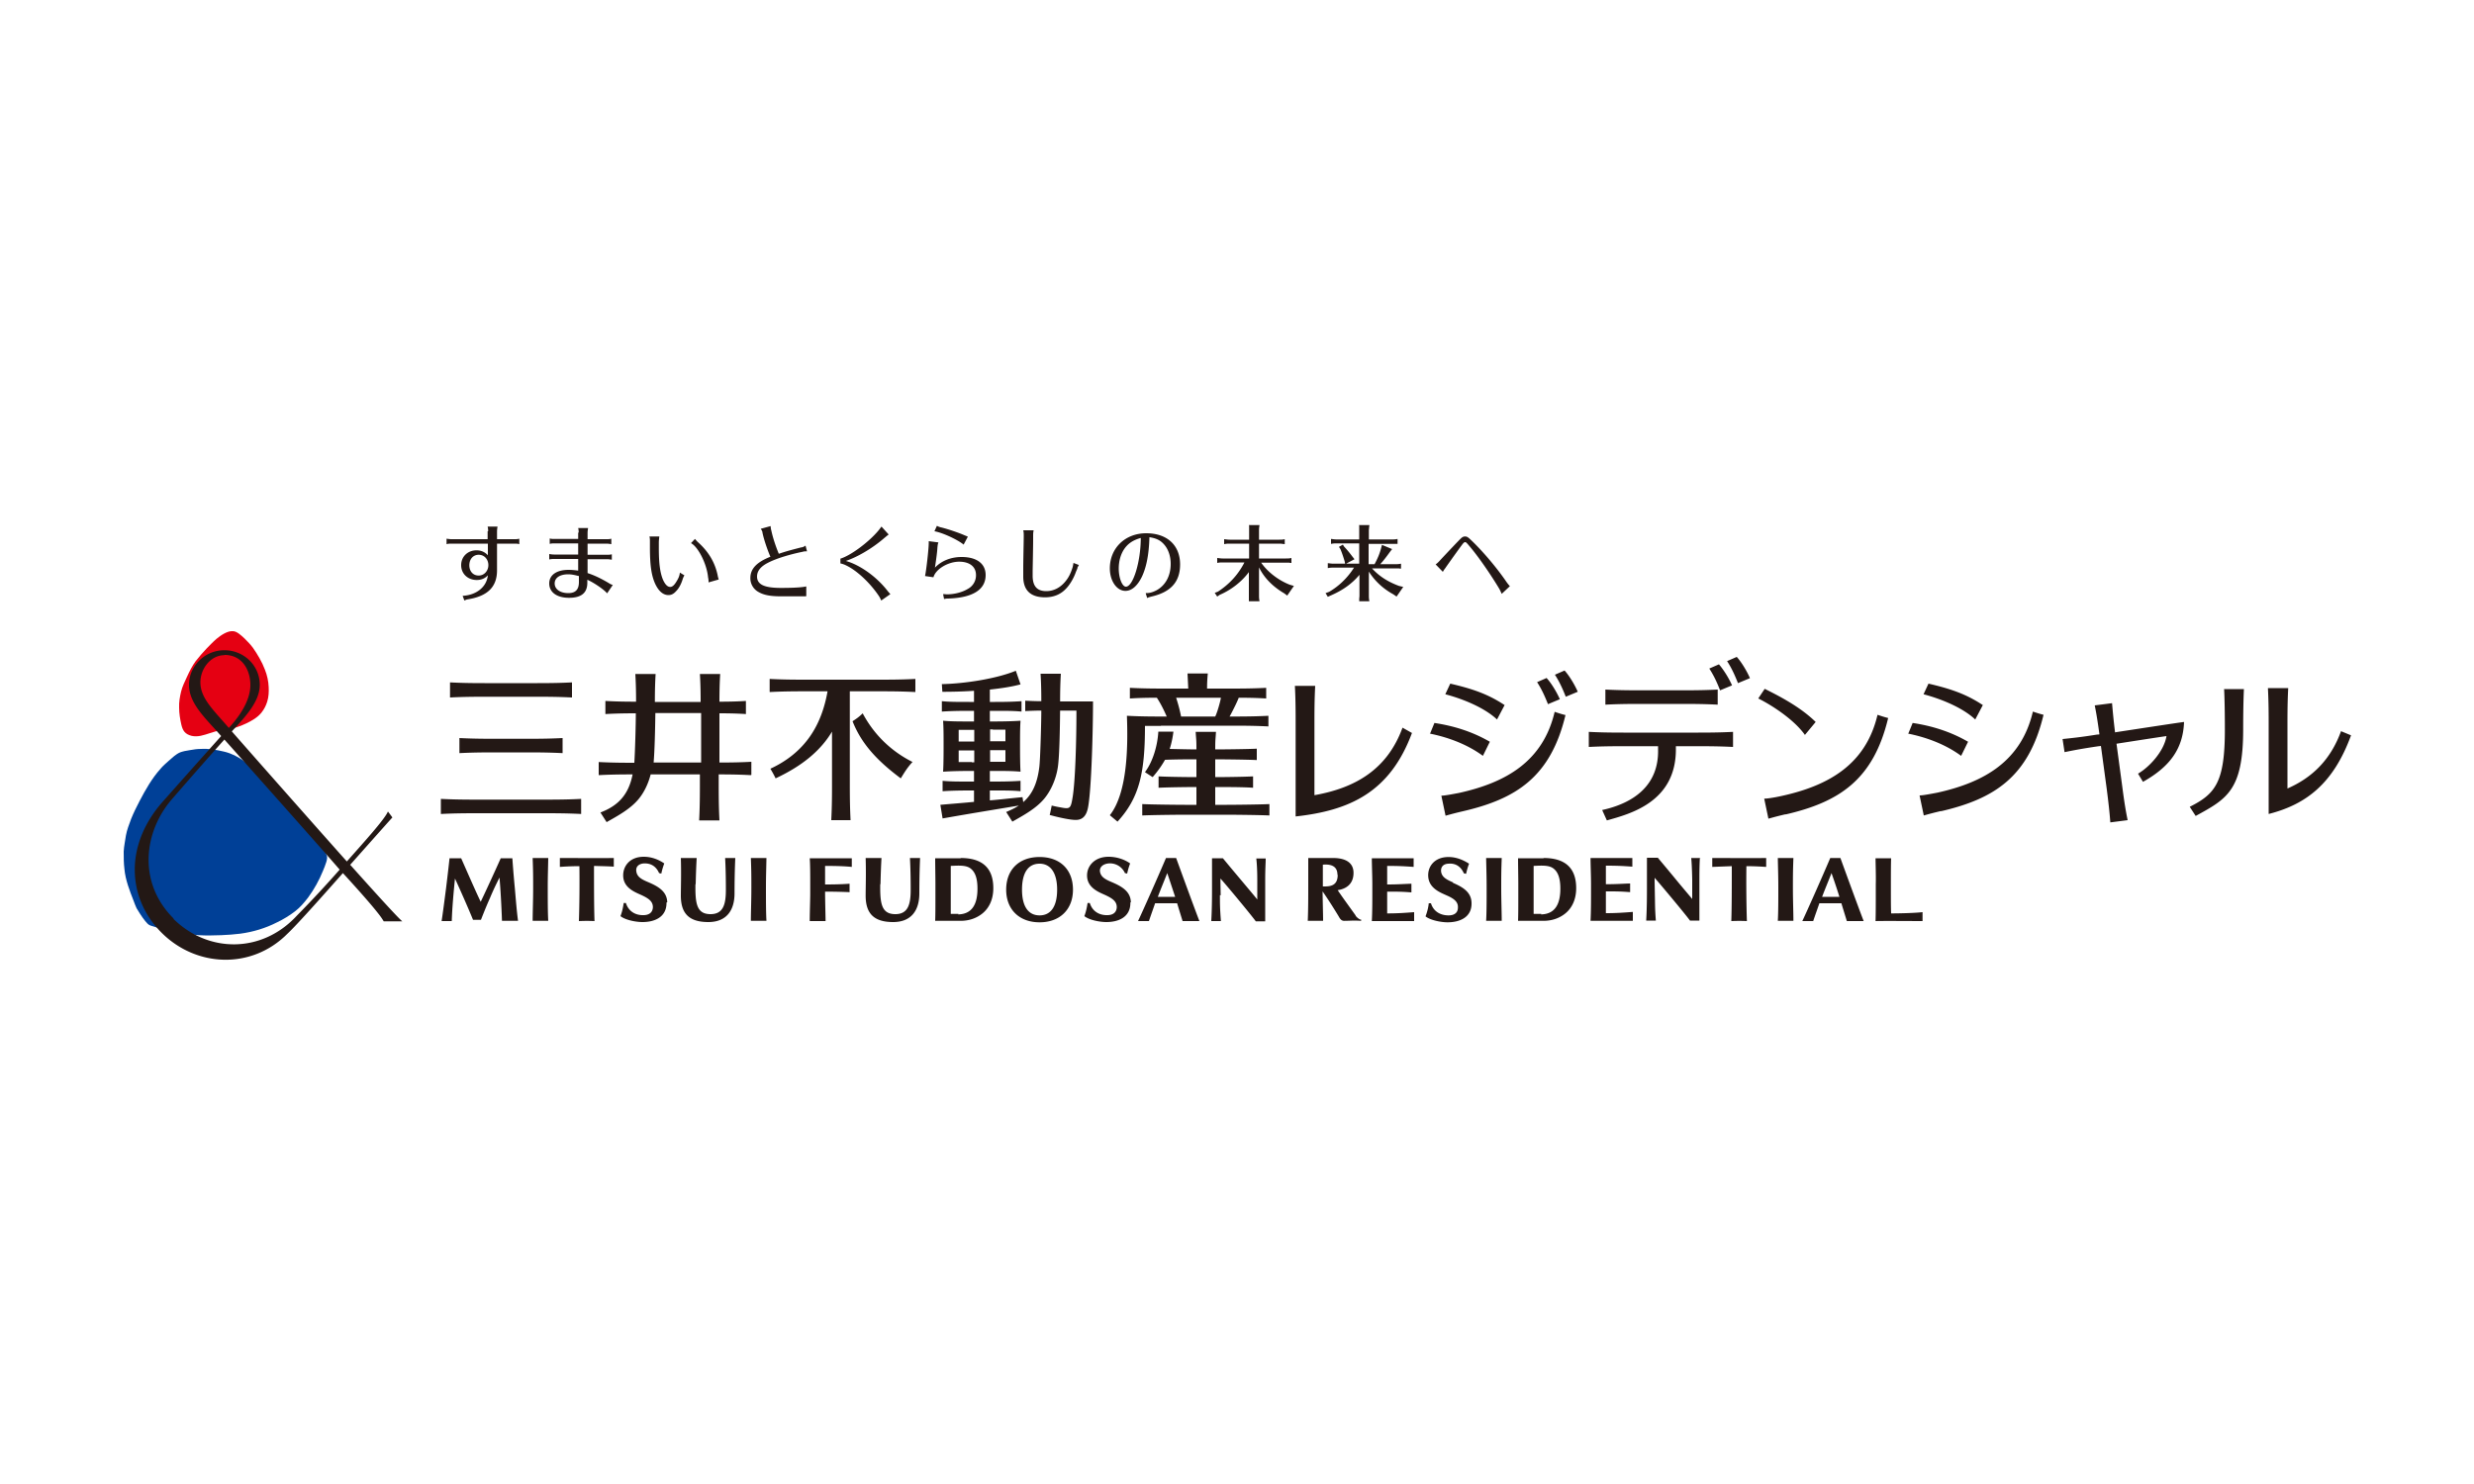 <svg data-name="レイヤー 1" xmlns="http://www.w3.org/2000/svg" viewBox="0 0 100 60"><path d="M7.28 30.42c-.17.07-.32.22-.46.34-.11.1-.23.2-.33.32-.35.39-.61.85-.85 1.31-.12.23-.24.47-.34.72-.08.22-.17.44-.21.67-.03.22-.08.43-.09.65 0 .24 0 .47.03.71.04.44.21.87.37 1.28.04.1.07.2.12.3.04.07.09.14.13.21.07.11.14.21.22.31.06.07.12.15.21.18.16.05.32.1.48.14.48.13.98.22 1.47.25.3.02.61.01.92 0 .26-.01.51-.03.76-.06.52-.07 1.02-.22 1.49-.46.25-.12.5-.27.72-.44.21-.16.38-.36.54-.57.24-.33.44-.69.59-1.06.05-.12.1-.24.14-.37.03-.1.05-.21.01-.29-.07-.16-.19-.3-.29-.43-.24-.32-.51-.63-.76-.94-.22-.28-.44-.56-.71-.79-.18-.15-.35-.3-.51-.47-.16-.17-.28-.36-.43-.54-.38-.46-.85-.86-1.44-1-.3-.07-.62-.13-.93-.11-.15 0-.31.02-.46.05-.15.02-.29.05-.42.1" style="fill:#004097;stroke-width:0"/><path d="M9.41 25.52c-.22-.02-.49.17-.66.31-.14.12-.26.25-.39.38-.16.17-.31.34-.45.52-.14.19-.25.41-.35.63-.09.2-.19.39-.24.6-.05.21-.09.43-.08.65 0 .23.04.47.09.69.06.25.15.38.41.45.26.06.5-.03.75-.11.13-.04.25-.08.38-.11.09-.02.18-.02.28-.03.28-.04.55-.13.8-.25.23-.11.46-.24.62-.44.11-.14.18-.28.23-.44.06-.19.07-.39.06-.59-.01-.24-.06-.47-.15-.7-.12-.32-.3-.62-.48-.88-.1-.14-.22-.26-.35-.39-.13-.12-.31-.29-.46-.29" style="fill:#e50012;stroke-width:0"/><path d="M14.15 34.97c.47-.53 1.51-1.7 1.71-1.92-.05-.07-.08-.11-.18-.24-.12.31-1.07 1.35-1.66 2.02-.68-.76-3.53-3.98-4.65-5.26.58-.62 1.13-1.22 1.13-1.88 0-.78-.64-1.4-1.43-1.4s-1.43.63-1.43 1.4.69 1.37 1.3 2.07c-.61.68-1.35 1.51-2.36 2.65-1.56 1.76-1.44 3.9-.06 5.29 1.4 1.41 3.64 1.51 5.09.06.42-.39 1.69-1.83 2.25-2.46.22.24.98 1.07 1.37 1.56.16.2.2.26.28.39h.75c-.23-.19-1.59-1.71-2.1-2.28Zm-5.08-8.49c.75 0 1.05.65 1.05 1.21 0 .51-.28 1.1-.87 1.74-.62-.72-1.15-1.2-1.15-1.84 0-.56.42-1.1.97-1.1ZM7.02 37.14c-1.47-1.46-1.21-3.52-.06-4.84 1.05-1.21 1.69-1.93 2.11-2.4.91 1.02 3.9 4.38 4.66 5.26-.53.6-1.1 1.22-1.73 1.86-1.41 1.53-3.58 1.52-4.99.13Zm11.17-8.94v-.61c.4.02.77.03 1.4.03h2.13c.62 0 1-.01 1.4-.03v.61c-.4-.02-.77-.03-1.4-.03h-2.13c-.62 0-1 .01-1.4.03Zm1.03 4.68h2.87c.62 0 1 .01 1.4.03v-.61c-.4.02-.77.03-1.4.03h-2.87c-.62 0-1-.01-1.4-.03v.61c.4-.02.77-.03 1.4-.03Zm.75-2.46h1.37c.62 0 1 .01 1.4.03v-.61c-.4.02-.77.03-1.4.03h-1.37c-.62 0-1-.01-1.4-.03v.61c.4-.02.77-.03 1.4-.03Zm10.4.91v-.53c-.37.02-.73.03-1.29.03v-1.99c.44 0 .75.01 1.07.03v-.53c-.32.02-.63.03-1.07.03 0-.47.01-.79.03-1.12h-.82c.02.33.03.66.03 1.13h-1.85c0-.47.01-.79.03-1.13h-.82c.02.33.03.66.03 1.12-.53 0-.88-.01-1.24-.03v.53c.36-.02.71-.03 1.23-.03 0 .46-.03 1.52-.06 2h-.04c-.62 0-1-.01-1.4-.03v.53c.39-.02.76-.03 1.37-.03-.16.81-.57 1.26-1.3 1.54l.25.39c.42-.24.95-.52 1.29-.93.24-.29.4-.65.49-1h1.99v.46c0 .62-.01 1-.03 1.4h.82c-.02-.4-.03-.77-.03-1.4v-.46c.56 0 .92.01 1.29.03Zm-3.95-.5c.04-.47.06-1.29.07-2h1.85v2h-1.91Zm10.47-.03c-.22.24-.32.41-.48.67-.98-.73-1.6-1.42-1.95-2.31.17-.11.27-.18.41-.32.43.81 1.1 1.51 2.02 1.97Zm.11-3.35v.53c-.4-.02-.77-.03-1.4-.03h-1.25v3.81c0 .62.01 1 .03 1.4h-.78c.02-.4.03-.77.03-1.4v-2.18c-.45.75-1.17 1.37-2.28 1.89-.07-.15-.13-.25-.21-.39 1.42-.66 2.07-1.77 2.31-3.13h-.94c-.62 0-1 .01-1.4.03v-.53c.4.02.77.03 1.4.03h3.09c.62 0 1-.01 1.4-.03Zm5.85.91c0-.46.01-.79.03-1.12h-.82c.02.33.03.65.03 1.11-.25 0-.44-.01-.65-.02v.42c.2-.01.4-.02.65-.02 0 .45-.04 1.95-.08 2.28-.08.65-.28 1.1-.65 1.42l-.03-.2c-.53.05-.94.1-1.32.13v-.4h.17c.49 0 .76 0 1.07.03v-.42c-.31.02-.58.03-1.07.03h-.17v-.43h.11c.49 0 .81 0 1.13.03-.02-.3-.02-.83-.02-1.03 0-.47 0-.73.02-1.03-.31.02-.63.03-1.13.03h-.11v-.43h.21c.49 0 .76 0 1.07.03v-.42c-.31.02-.58.03-1.07.03h-.21v-.5c.45-.05.87-.11 1.24-.21l-.19-.55c-.78.32-2.05.52-2.99.54l.02.31c.39 0 .84-.01 1.28-.04v.45h-.19c-.49 0-.79 0-1.11-.03v.42c.31-.02.61-.03 1.11-.03h.19v.43h-.1c-.49 0-.83 0-1.15-.03.02.3.02.56.02 1.03 0 .19 0 .73-.02 1.03.31-.02.65-.03 1.15-.03h.1v.43h-.16c-.49 0-.79 0-1.11-.03v.42c.31-.02.61-.03 1.11-.03h.16v.46c-.39.04-.81.07-1.36.12l.09.55c1.25-.22 1.88-.32 3.08-.52-.15.1-.32.18-.51.26l.25.39c.42-.24.95-.52 1.29-.93.29-.35.47-.81.54-1.22.07-.39.09-1.47.1-2.34h.66c0 1.32-.05 2.84-.15 3.48-.08.49-.1.51-.51.43-.13-.02-.25-.05-.34-.07-.03.15-.05.25-.08.38.25.07.82.21 1.08.2.23-.01.4-.14.47-.51.14-.74.2-3.17.2-4.28h-1.32Zm-2.83 2.45v-.48h.62v.47h-.62Zm.11-1.31h.51v.47h-.62v-.48h.11Zm-.75 0v.48h-.63v-.47h.63Zm-.1 1.31h-.53v-.47h.63v.48h-.1Zm12.03 1.7v.46c-.4-.02-1.5-.03-1.72-.03h-1.7c-.21 0-1.32.01-1.72.03v-.46c.4.02 1.5.03 1.72.03h.47v-.72c-.3 0-1.16.01-1.53.03v-.46c.36.02 1.22.03 1.53.03v-.72c-.2 0-.83 0-1.27.02-.13.23-.29.46-.5.7l-.31-.2c.34-.46.51-1.11.54-1.64h.61c-.03.25-.08.48-.15.7.41.01.9.02 1.08.02 0-.45-.01-.35-.03-.71h.82c-.02.36-.03.27-.03.71.26 0 1.3-.01 1.68-.03v.46c-.38-.02-1.43-.03-1.68-.03v.72c.31 0 1.16-.01 1.53-.03v.46c-.36-.03-1.22-.03-1.53-.03v.72h.47c.21 0 1.32-.01 1.72-.03Zm-4.38-3.17h2.94c.62 0 1 .01 1.4.03v-.43c-.4.02-.77.03-1.4.03h-.17c.07-.12.3-.57.37-.76.46 0 .78.01 1.11.03v-.43c-.4.02-.77.03-1.4.03h-.99c0-.22.01-.41.03-.61H48l.03.61h-.96c-.62 0-1-.01-1.4-.03v.43c.33-.02.64-.03 1.09-.03.16.24.29.51.4.76h-.24c-.62 0-.97-.01-1.37-.03.04 1.12.05 3.08-.69 4.02l.31.26c.89-.97 1.11-1.99 1.11-3.87h.64Zm.6-1.13h1.82c-.03.18-.15.6-.23.76h-1.38a6.53 6.53 0 0 0-.2-.76Zm26.88 6.48h-.43c-.38.89-.91 2.08-1.13 2.55h.44c.07-.21.16-.46.25-.72h.89c.08.27.16.52.22.72h.68c-.22-.57-.81-2.19-.94-2.55Zm-.76 1.57c.12-.32.26-.65.38-.96.07.2.2.57.32.96h-.71ZM62.39 34.7h-1.03c0 .32.01.72.01 1.05v.43c0 .49 0 .78-.01 1.05h1.03c.33 0 .63-.1.87-.29.29-.23.45-.59.45-1.03 0-.83-.46-1.22-1.32-1.22Zm-.09 2.25h-.31v-1.94c.37-.02.65-.03.82.12.17.14.26.39.26.8 0 .71-.28 1.03-.78 1.04Zm15.4-.07c-.25.03-.83.05-1.26.05-.01-.23-.01-.6-.01-.82v-.36c0-.33 0-.84.01-1.05h-.63c0 .17.02.72.01 1.05v.36c0 .3 0 .87-.01 1.13.42-.01 1.41 0 1.9 0v-.36Zm-8.96-2.19h-.38c.01.1.03.36.04.88v.78c0-.01-.39-.46-.74-.89-.33-.4-.65-.78-.65-.78h-.44v1.23c0 .22 0 .81-.03 1.31h.39c-.04-.51-.03-.68-.04-1.05 0-.08-.01-.45-.01-.68.17.19 1.21 1.43 1.43 1.73h.38v-1.66c0-.5.01-.7.02-.88Zm2.65.35v-.35c-.78.01-1.33 0-2.18 0v.36l.79-.03c0 .74 0 1.63-.02 2.22.24-.01.41-.01.63 0-.02-.59-.03-1.47-.02-2.22.24 0 .51.01.79.03ZM66 36.87c-.41.03-.67.05-1.09.05v-.88c.44 0 .58 0 .98.03v-.35c-.33.01-.54.03-.98.03V35c.43 0 .66.01 1.07.04v-.35h-1.69c0 .26.02.72.02 1.05v.36c0 .29 0 .77-.02 1.13H66v-.36Zm-5.3-2.18h-.63c.01.54.02.73.02 1.23 0 .48 0 .98-.02 1.31h.63c0-.34-.02-.83-.02-1.31 0-.5 0-.69.02-1.23Zm11.79 0h-.63c.01.54.02.73.02 1.23 0 .48 0 .98-.02 1.31h.63c0-.34-.02-.83-.02-1.31 0-.5 0-.69.02-1.23ZM54.8 37.02c-.27-.38-.53-.73-.73-1.03.28-.04.64-.2.64-.7 0-.39-.29-.6-.83-.6h-1v1.1c0 .43 0 1.01-.02 1.44h.62c0-.26-.02-.91-.02-1.19.22.32.42.63.65 1.01.07.13.13.19.25.18.21 0 .32-.02.65 0l.02-.04c-.13-.02-.24-.17-.24-.17Zm-.73-1.65c0 .41-.25.47-.53.47h-.07v-.88c.45-.04.59.15.59.41Zm-6.51-.68h-.43c-.38.89-.91 2.08-1.13 2.55h.44c.07-.21.16-.46.25-.72h.89c.08.27.16.52.22.72h.68c-.22-.57-.81-2.19-.94-2.55Zm-.76 1.57c.12-.32.26-.65.38-.96.07.2.19.57.32.96h-.71Zm-4.78 1.03c.82 0 1.35-.52 1.35-1.32s-.51-1.32-1.35-1.32-1.35.52-1.35 1.32.53 1.32 1.35 1.32Zm0-2.37c.45 0 .71.38.71 1.05s-.25 1.04-.71 1.04-.71-.37-.71-1.04.24-1.05.71-1.05Zm-3.19-.22H37.8c0 .32.01.72.01 1.05v.43c0 .49 0 .78-.01 1.05h1.03c.33 0 .63-.1.87-.29.29-.23.45-.59.45-1.03 0-.83-.46-1.22-1.32-1.22Zm-.09 2.25h-.31v-1.94c.37-.02.65-.03.82.12.17.14.26.39.26.8 0 .71-.28 1.03-.78 1.04Zm-4.41-.88c-.26-.01-.55-.02-.98-.02 0 .37.02 1.04.02 1.19h-.64c0-.36.02-.84.02-1.13v-.36c0-.34 0-.79-.02-1.05h1.7v.35c-.3-.03-.64-.04-1.08-.04v.75c.43 0 .71-.01.99-.03v.35Zm1.25-.32c-.01.76.04 1.21.61 1.21.52 0 .62-.41.62-.98 0-.53-.01-.91-.03-1.29h.41c-.02.44-.03.95-.03 1.43 0 .68-.32 1.16-1.06 1.16-.82 0-1.11-.39-1.11-1.07 0-.32.02-.87 0-1.52h.64c-.02.35-.03.65-.04 1.06Zm-7.47 0c-.01.76.04 1.21.61 1.21.52 0 .62-.41.62-.98 0-.53-.01-.91-.03-1.29h.41c-.02.44-.03.95-.03 1.43 0 .68-.32 1.16-1.06 1.16-.82 0-1.11-.39-1.11-1.07 0-.32.02-.87 0-1.52h.64c-.02.35-.03.65-.04 1.06Zm21.2.44c0 .37 0 .54.04 1.05h-.39c.03-.51.03-1.09.03-1.31V34.7h.44s.32.39.65.78c.36.43.74.88.74.89v-.78c0-.52-.03-.79-.04-.88h.38c0 .18-.02.39-.02.88v1.66h-.38c-.22-.3-1.26-1.55-1.43-1.73 0 .23.01.6.01.68Zm-28.38 1.04h-.64c-.02-.59-.06-1.29-.1-1.75-.13.26-.24.48-.39.84-.16.35-.36.87-.36.87h-.32c-.19-.47-.55-1.28-.73-1.67-.05.51-.11 1.13-.13 1.72h-.41c.05-.32.13-.94.18-1.33.04-.33.09-.74.14-1.21h.47c.24.54.56 1.28.79 1.76.16-.33.57-1.22.81-1.76h.47s.03.48.1 1.21c.06.7.08.94.13 1.33Zm3.08-2.21c0 .74 0 1.63.02 2.22-.22-.01-.39-.01-.63 0 .02-.59.03-1.47.02-2.22-.24 0-.52.01-.79.03v-.36c.85 0 1.41.01 2.18 0v.35c-.28-.02-.55-.02-.79-.03Zm-1.87.9c0 .48 0 .98.02 1.31h-.63c0-.34.02-.83.02-1.31 0-.5 0-.69-.02-1.23h.63c-.01.54-.02.73-.02 1.23Zm8.82 0c0 .48 0 .98.02 1.31h-.63c0-.34.02-.83.02-1.31 0-.5 0-.69-.02-1.23h.63c-.01.54-.02.73-.02 1.23Zm14.73.57c.01.59-.48.79-.97.79-.26 0-.69-.08-.89-.24.08-.21.11-.4.13-.53h.09c.1.33.38.5.71.49.2 0 .37-.09.38-.32 0-.23-.16-.35-.46-.49-.24-.11-.72-.28-.74-.76-.02-.4.29-.79.87-.79.33 0 .65.11.87.27-.05.13-.09.27-.12.41l-.09-.02a.662.662 0 0 0-.67-.39c-.19.02-.36.13-.34.32.03.22.2.32.49.44.37.16.75.36.76.81Zm-18.75 0c.01.59-.48.79-.97.79-.26 0-.69-.08-.89-.24.08-.21.11-.4.13-.53h.09c.1.33.38.5.71.49.2 0 .37-.09.38-.32 0-.23-.16-.35-.46-.49-.24-.11-.72-.28-.74-.76-.02-.39.25-.79.83-.79.33 0 .61.12.83.27-.05.13-.09.27-.12.41l-.09-.02c-.11-.25-.31-.41-.63-.39-.19.02-.32.13-.29.32.03.22.2.32.49.44.37.16.75.36.76.81Zm30.22.39c-.41.03-.67.05-1.09.05v-.88c.44 0 .58 0 .98.03v-.35c-.33.01-.54.03-.98.03v-.75c.43 0 .66.01 1.07.04v-.35h-1.69c0 .26.02.72.02 1.05v.36c0 .29 0 .77-.02 1.13h1.71v-.36Zm1.58-1.2c-.28-.12-.46-.22-.49-.44-.02-.2.1-.31.29-.32.32-.03.52.14.63.39l.09.02c.03-.14.07-.28.12-.41-.22-.14-.5-.27-.83-.27-.58 0-.85.4-.82.79.03.48.5.65.74.76.3.13.47.26.46.49 0 .24-.18.32-.38.32-.33 0-.61-.16-.71-.49h-.09c-.01.13-.05.32-.13.53.2.16.64.24.89.24.49 0 .99-.2.97-.79-.01-.45-.39-.65-.76-.81Zm13.44-2.76c-.3.07-.45.11-.7.18l-.17-.81c.14 0 .44-.05.71-.11 1.91-.42 3.4-1.28 3.87-3.28.15.05.27.09.43.13-.6 2.51-1.99 3.4-4.15 3.9Zm.77-3.2.44-.53c-.63-.62-1.5-1.06-2.06-1.34l-.26.39c.6.3 1.47.88 1.89 1.48Zm-9.67-.82c-.6 2.51-1.99 3.4-4.15 3.9-.3.07-.45.11-.7.18l-.17-.81c.14 0 .44-.06.71-.11 1.91-.42 3.4-1.28 3.87-3.28.15.05.27.09.43.13Zm-2.46-.39c-.69-.46-1.34-.67-2.2-.87l-.2.43c.65.17 1.56.52 2.09 1.02l.3-.57Zm-3.03 1.15c.66.13 1.47.4 2.15.9l.28-.57c-.74-.43-1.51-.65-2.24-.76l-.18.44Zm4.73-2.25-.39.17c.18.28.3.54.44.89l.48-.2c-.15-.34-.38-.69-.53-.85Zm1.25.55c-.15-.34-.38-.69-.53-.85l-.39.17c.18.28.3.54.44.89l.48-.2Zm-6.7 1.68c-.89 2.39-2.51 3.13-4.7 3.37v-3.88c0-.62-.01-1-.03-1.4h.82c-.02.4-.03.77-.03 1.4v3.02c1.64-.29 2.94-1.03 3.56-2.73l.39.22Zm12.46-1.72c-.14-.36-.26-.61-.44-.89l.39-.17c.15.17.38.51.53.85l-.48.2Zm1.2-.51c-.15-.34-.38-.69-.53-.85l-.39.17c.18.28.3.54.44.89l.48-.2Zm-2.99 2.76h.91c.62 0 1 .01 1.4.03v-.61c-.4.02-.77.03-1.4.03h-3.03c-.62 0-1-.01-1.4-.03v.61c.4-.02.77-.03 1.4-.03h1.4v.14c.03 1.44-.98 2.16-2.26 2.44l.19.42c.92-.26 2.79-.73 2.79-2.87v-.14Zm-2.85-1.68c.4-.02.77-.03 1.4-.03h1.74c.62 0 1 .01 1.4.03v-.61c-.4.02-.77.03-1.4.03h-1.74c-.62 0-1-.01-1.4-.03v.61Zm13.57 4.3c-.3.07-.45.11-.7.18l-.17-.81c.14 0 .44-.06.71-.11 1.91-.42 3.4-1.28 3.87-3.28.15.05.27.09.43.13-.6 2.51-1.99 3.4-4.15 3.9Zm1.69-4.28c-.69-.46-1.34-.67-2.2-.87l-.2.43c.65.17 1.56.52 2.09 1.02l.3-.57Zm-3.03 1.15c.66.13 1.47.4 2.15.9l.28-.57c-.74-.43-1.51-.65-2.24-.76l-.18.44Zm12.76-1.8h.82c-.02.4-.03 1-.03 1.63 0 2.47-.66 2.81-1.92 3.5l-.24-.37c1.03-.52 1.42-.98 1.42-3.12 0-.62-.01-1.23-.03-1.63Zm4.75 1.69c-.43 1.19-1.19 1.9-2.17 2.33v-2.66c0-.62.01-1 .03-1.4h-.82c.02.4.03.77.03 1.4v3.69c1.53-.39 2.62-1.24 3.33-3.18l-.41-.17Zm-9.15.06c.99-.15 2.61-.4 2.8-.42-.04 1.08-.57 1.81-1.66 2.42l-.2-.33c.45-.26 1.05-.9 1.15-1.52-.48.07-1.38.21-2.02.31l.23 1.71c.08.62.14.99.22 1.38l-.7.09c-.03-.4-.07-.77-.15-1.39l-.23-1.7s-.07.01-.09.01c-.62.09-.99.16-1.38.24l-.08-.53c.39-.04.77-.08 1.39-.18.02 0 .05 0 .1-.01-.07-.5-.12-.83-.19-1.17l.7-.09c.03.35.06.68.12 1.17Zm-65.75-8.13c0-.06 0-.11-.02-.19h.4c-.01.07-.02.13-.02.19v.32h.71c.06 0 .11 0 .19-.02V22c-.08-.02-.12-.02-.19-.02h-.71v1.08c0 .66-.37 1.04-1.17 1.17-.06.01-.06.01-.15.05l-.07-.19c.56-.03.97-.36 1.02-.83-.12.13-.27.19-.45.19-.36 0-.63-.25-.63-.6s.27-.6.62-.6c.19 0 .34.07.46.2v-.47h-1.48c-.06 0-.11 0-.19.02v-.22c.07.01.14.02.19.02h1.47v-.32Zm-.76 1.37c0 .25.15.42.38.42.22 0 .39-.19.39-.42s-.16-.42-.39-.42-.38.18-.38.43Zm4.42-1.31c0-.06 0-.11-.02-.19h.4c-.01.07-.02.13-.02.19v.26h.77c.06 0 .12 0 .19-.02V22c-.08-.01-.13-.02-.19-.02h-.77v.45h.79c.05 0 .12 0 .19-.02v.22c-.08-.01-.12-.02-.19-.02h-.79v.56c.27.09.51.2.85.4.06.04.12.07.17.08l-.23.34c-.11-.14-.51-.42-.8-.55v.12c0 .41-.24.61-.74.61s-.8-.23-.8-.58.31-.55.78-.55c.12 0 .23.01.39.03v-.47h-.98c-.05 0-.11 0-.19.02v-.22c.07.01.13.02.19.02h.98v-.45h-.96c-.06 0-.12 0-.19.02v-.22c.06.02.13.02.19.02h.96v-.26Zm0 1.75c-.15-.04-.29-.07-.42-.07-.34 0-.55.14-.55.37s.22.39.55.39c.29 0 .43-.14.43-.45v-.25Zm4.28-.04s-.06.1-.08.18c-.06.19-.15.36-.26.47-.1.11-.19.16-.31.16-.21 0-.39-.15-.53-.44-.16-.34-.22-.77-.22-1.48v-.25c0-.07 0-.13-.02-.2h.4c-.01.08-.02.17-.02.24v.24c0 .61.05.97.16 1.25.09.21.19.31.3.31.08 0 .16-.06.26-.23.08-.13.12-.23.13-.35l.18.11Zm.97.3c0-.07 0-.12-.02-.21-.05-.54-.4-1.23-.69-1.38l.16-.17s.08.09.11.12c.44.39.7.83.81 1.36 0 .02.02.09.04.16l-.42.12Zm3.94.56h-1.01c-.43 0-.7-.05-.92-.18a.63.63 0 0 1-.32-.56c0-.37.25-.64.81-.86-.11-.25-.26-.68-.32-.97 0-.05-.03-.1-.07-.16l.4-.11s0 .09.03.19c.06.29.19.67.3.93.29-.1.52-.16.91-.26.05 0 .11-.03.17-.07l.06.23c-.07 0-.12 0-.18.02-.5.1-1.07.27-1.41.45-.29.15-.43.33-.43.55 0 .32.29.46.96.46.51 0 .85-.02 1.03-.06v.38Zm1.38-1.52c.41-.12 1.13-.65 1.53-1.12.06-.07.1-.13.14-.18l.29.32s-.08.06-.1.08c-.02.01-.03.03-.05.04l-.07.06c-.46.39-1.04.73-1.51.89.57.16 1.23.63 1.67 1.19.03.04.08.1.13.15l-.37.26c-.04-.09-.06-.13-.1-.19-.35-.52-.87-1.01-1.3-1.22a.95.95 0 0 0-.25-.09v-.2Zm3.43.7c.05-.22.15-1.1.15-1.34v-.07l.39.05c-.03.09-.03.12-.04.22-.01.2-.07.61-.1.8.27-.28.65-.43 1.08-.43.61 0 .97.27.97.73 0 .59-.52.92-1.52.95-.04 0-.09 0-.16.02l-.04-.2c.07 0 .11.01.15.01.3 0 .62-.08.85-.22a.62.62 0 0 0 .33-.56c0-.34-.26-.54-.68-.54-.45 0-.95.3-1.04.63l-.34-.05Zm1.56-1.27c-.22-.19-.86-.49-1.18-.54l.1-.22c.06.03.1.05.2.07.27.07.63.19.89.3.09.04.13.05.16.07l-.17.32Zm4.66.82s-.04.08-.06.11v.03l-.06.14c-.09.26-.25.53-.41.69-.22.23-.5.34-.84.34-.58 0-.88-.28-.88-.84v-.37c0-.27.02-1.11.02-1.25 0-.11 0-.17-.02-.25h.42c-.02.1-.02.13-.02.28 0 .22 0 .29-.02 1.35v.21c0 .42.18.62.55.62.3 0 .57-.14.78-.4.13-.16.21-.32.29-.58.01-.05.02-.1.03-.16l.21.08Zm2.71 1.14c.15 0 .26-.03.42-.11.37-.2.58-.59.58-1.07 0-.32-.1-.6-.27-.79-.15-.17-.32-.25-.59-.29-.02.7-.12 1.2-.3 1.59-.18.37-.41.58-.67.58-.35 0-.63-.4-.63-.91 0-.82.62-1.42 1.47-1.42s1.37.49 1.37 1.26c0 .7-.37 1.12-1.16 1.3-.07.02-.12.03-.17.06l-.06-.19Zm-.9-1.75c-.13.21-.2.47-.2.76 0 .38.14.73.29.73.29 0 .6-1.01.6-1.97-.32.09-.53.23-.69.48Zm5.55.51c.26.38.7.72 1.16.9l.17.05-.27.39-.12-.09c-.46-.27-.81-.62-1.02-1.05v1.15c0 .07 0 .09.02.22h-.43v-1.18c-.28.38-.71.72-1.18.92l-.1.07-.1-.15.13-.05c.46-.3.82-.69 1.07-1.18h-.88c-.08 0-.12 0-.22.02v-.2c.1.01.15.02.22.02h1.07v-.6h-.79c-.08 0-.11 0-.22.02v-.2c.1.01.15.02.22.02h.79v-.56l-.01-.03h.43c-.02.13-.02.15-.02.22v.37h.82c.08 0 .12 0 .22-.02v.2c-.11-.01-.13-.02-.22-.02h-.82v.6h1.09c.08 0 .13 0 .22-.02v.2h-.04l-.05-.01h-1.15Zm4.46.21c.3.34.66.57 1.12.74l.17.04-.27.39-.13-.09c-.42-.23-.75-.54-.99-.92v.98c0 .07 0 .09.02.22h-.41v-.09c0-.04.01-.08.01-.14v-.84c-.3.36-.68.63-1.17.84l-.11.05-.09-.15.14-.05c.4-.23.75-.57 1.01-.98h-.84c-.08 0-.12 0-.22.02v-.2c.1.01.15.02.22.02h.48l-.02-.1c-.08-.26-.11-.34-.17-.49l-.06-.09.16-.09.05.08c.15.16.25.29.34.41l.08.1-.34.18h.53v-.82h-.92c-.08 0-.11 0-.22.02v-.2c.1.01.15.02.22.02h.92v-.55l-.01-.03h.42v.03l-.01.05c0 .06-.01.09-.01.14v.36h.94c.08 0 .12 0 .22-.02v.2h-1.17v.82h.24c.12-.22.2-.41.26-.63l.04-.15.41.17-.1.13c-.13.18-.25.34-.38.48h.62c.08 0 .12 0 .22-.02v.2h-.04l-.05-.01H55.4Zm2.6-.13c.08-.06.12-.1.2-.19.13-.14.75-.8.82-.86.06-.06.11-.08.17-.08s.1.02.17.08c.46.42 1.09 1.15 1.51 1.77.05.07.11.14.13.16l-.33.31s-.04-.09-.09-.19c-.37-.62-.9-1.38-1.24-1.77-.1-.12-.12-.13-.15-.13s-.05.02-.08.05c-.09.11-.46.63-.7.97-.01.02-.01.02-.02.03 0 0-.04.05-.07.1l-.03.05-.29-.3Z" style="fill:#231815;stroke-width:0"/></svg>